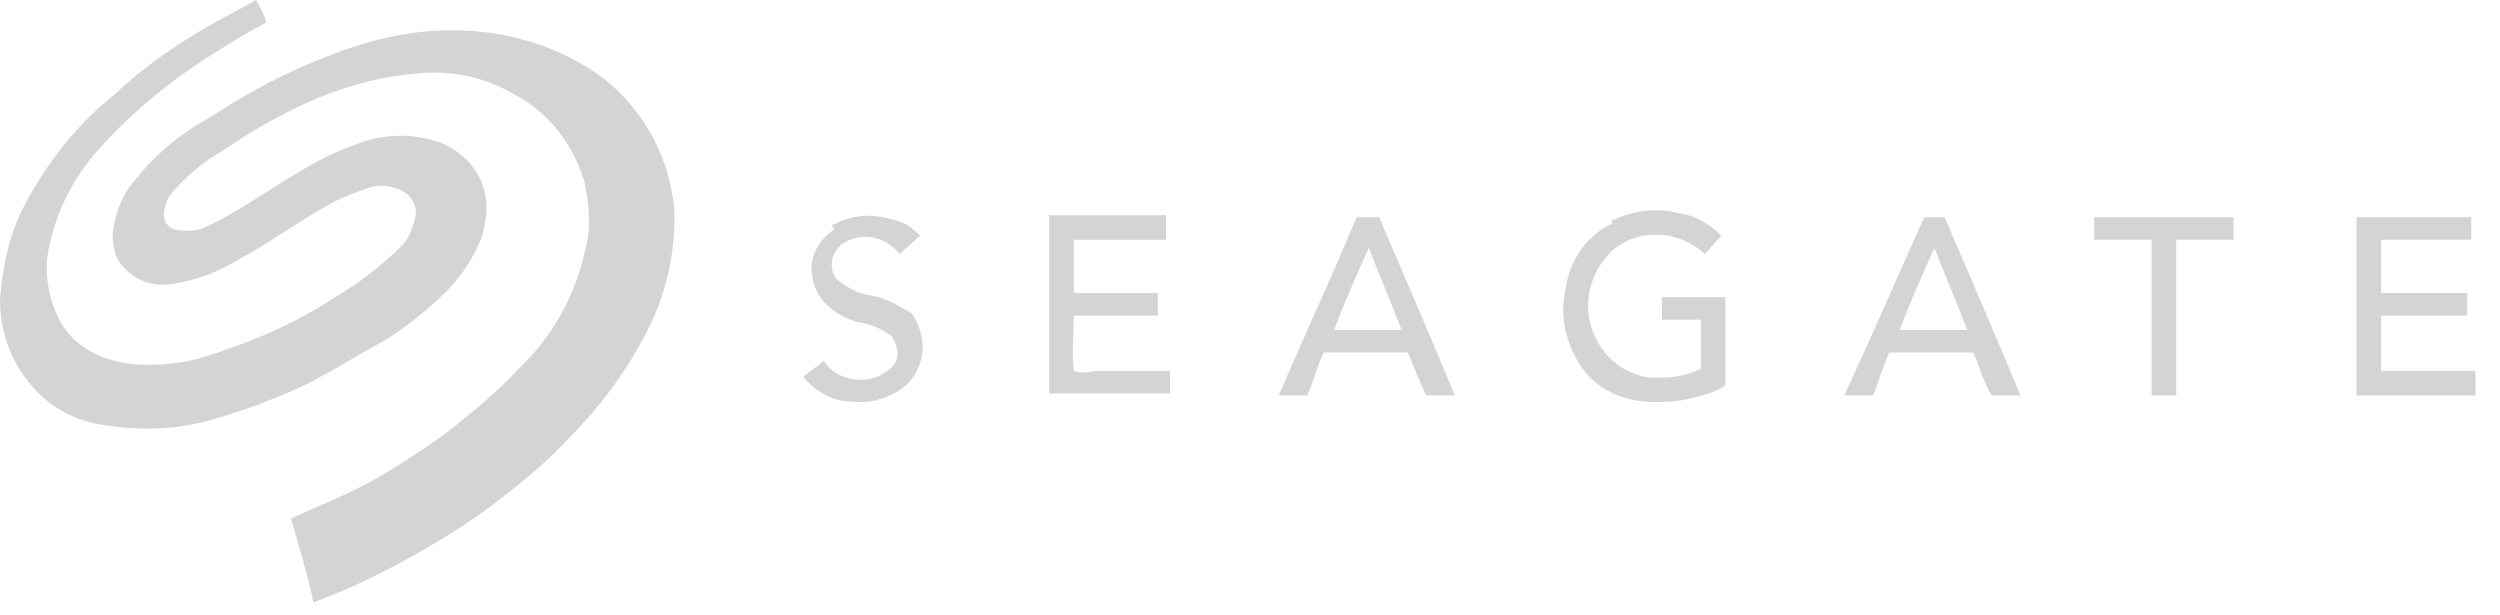 <?xml version="1.0" encoding="utf-8"?>
<!-- Generator: Adobe Illustrator 25.4.1, SVG Export Plug-In . SVG Version: 6.00 Build 0)  -->
<svg version="1.1" id="Layer_1" xmlns="http://www.w3.org/2000/svg" xmlns:xlink="http://www.w3.org/1999/xlink" x="0px" y="0px"
	 width="122px" height="30px" viewBox="0 0 122 30" style="enable-background:new 0 0 122 30;" xml:space="preserve">
<style type="text/css">
	.st0{fill:#D4D4D4;}
	.st1{fill-rule:evenodd;clip-rule:evenodd;fill:#D4D4D4;}
</style>
<g id="PAX_00000114755864582931356500000016212812003600351142_">
	<g id="PAX---Landing-Page_00000168105194092508039790000009455410907999868577_" transform="translate(-543, -881)">
		<g id="EK-at-PAX-West-2021---Seagate" transform="translate(543, 881)">
			<path id="Path_00000114757486200745602910000004986329654157160579_" class="st0" d="M11.4,0.6c0.4-0.2,0.7-0.4,1.1-0.6
				c0.2,0.4,0.4,0.7,0.5,1.1c-0.8,0.4-1.6,0.9-2.4,1.4C8.5,3.8,6.5,5.4,4.9,7.2c-1.4,1.5-2.3,3.4-2.6,5.4c-0.1,1.2,0.2,2.5,0.9,3.5
				C3.9,17,4.9,17.5,6,17.7c1.2,0.2,2.5,0.1,3.7-0.2c2.3-0.7,4.5-1.6,6.5-2.9c1.2-0.7,2.4-1.6,3.4-2.6c0.4-0.4,0.6-1,0.7-1.6
				c0-0.5-0.3-0.9-0.7-1.1c-0.4-0.2-0.9-0.3-1.4-0.2c-0.6,0.2-1.2,0.4-1.8,0.7c-1.7,0.9-3.3,2.1-5,3c-1,0.6-2.2,1-3.4,1.1
				c-0.8,0-1.5-0.3-2-0.9c-0.4-0.4-0.5-1-0.5-1.6c0.1-0.9,0.4-1.8,1-2.5c1-1.3,2.3-2.4,3.8-3.2c2.4-1.6,5.1-2.9,7.9-3.7
				c1.5-0.4,3-0.6,4.6-0.5c2.2,0.1,4.4,0.8,6.2,2c2.2,1.5,3.6,3.9,3.9,6.6c0.1,2.2-0.4,4.4-1.5,6.4c-0.8,1.5-1.8,2.9-2.9,4.1
				c-0.9,1-1.8,1.9-2.9,2.8c-1.3,1.1-2.7,2.1-4.2,3c-1.5,0.9-3,1.7-4.6,2.4c-0.5,0.2-1,0.4-1.5,0.6c-0.3-1.4-0.7-2.7-1.1-4.1
				c1.3-0.6,2.6-1.1,3.9-1.8c1.4-0.8,2.8-1.7,4.1-2.7c1.1-0.9,2.2-1.8,3.2-2.9c1.8-1.7,2.9-4,3.3-6.4c0.1-0.9,0-1.8-0.2-2.7
				c-0.6-1.9-1.8-3.4-3.6-4.3c-1.4-0.8-3.1-1.1-4.7-0.9c-2.3,0.2-4.6,1-6.6,2.1c-1,0.5-1.9,1.1-2.8,1.7c-0.9,0.5-1.7,1.2-2.4,2
				C8.2,9.6,8,10.1,8,10.5c0,0.3,0.2,0.6,0.5,0.7c0.6,0.1,1.2,0.1,1.7-0.2c2.5-1.2,4.6-3.1,7.3-4c1.3-0.5,2.8-0.5,4.1,0
				c1.1,0.5,1.9,1.4,2.1,2.6c0.1,0.7,0,1.3-0.2,2c-0.4,1-1,1.9-1.7,2.6c-0.9,0.9-1.9,1.7-3,2.4c-1.5,0.8-3,1.8-4.6,2.5
				c-1.4,0.6-2.8,1.1-4.3,1.5C8.3,21,6.5,21,4.8,20.7c-1.6-0.3-2.9-1.2-3.8-2.6c-0.7-1.1-1-2.3-1-3.5c0.1-1.4,0.4-2.9,1-4.2
				c1.1-2.2,2.6-4.2,4.6-5.8C7.3,3,9.3,1.7,11.4,0.6L11.4,0.6z"/>
			<path id="Shape_00000159471596165944053460000014986618626330832012_" class="st0" d="M66.2,10.6c-1.2,2.9-2.6,5.9-3.8,8.7h1.4
				c0.3-0.7,0.5-1.5,0.8-2.1h4.1c0.3,0.7,0.6,1.5,0.9,2.1c0.5,0,0.9,0,1.4,0c-1.2-2.9-2.5-5.9-3.7-8.7H66.2z M65.1,16.1
				c0.5-1.3,1.1-2.7,1.7-4c0.5,1.3,1.1,2.7,1.6,4H65.1z"/>
			<path id="Path_00000082341481824942077860000001183267268902388647_" class="st0" d="M42.4,14.4c-0.6-0.1-1.1-0.4-1.6-0.8
				c-0.4-0.6-0.2-1.3,0.3-1.7c0.9-0.6,2.1-0.4,2.8,0.5c0.3-0.3,0.7-0.6,1-0.9c-0.4-0.4-0.8-0.7-1.4-0.8c-1-0.3-2-0.2-2.9,0.3
				l0.1,0.2c-0.6,0.4-1,1-1.1,1.7c0,0.6,0.1,1.2,0.5,1.7c0.4,0.5,1,0.9,1.7,1.1c0.6,0.1,1.2,0.3,1.7,0.7c0.2,0.3,0.3,0.6,0.3,0.9
				c0,0.3-0.2,0.6-0.5,0.8c-0.5,0.4-1.1,0.5-1.7,0.4c-0.6-0.1-1.1-0.4-1.4-0.9c-0.3,0.3-0.7,0.5-1,0.8c0.6,0.7,1.4,1.2,2.4,1.2
				c0.8,0.1,1.5-0.1,2.2-0.5c0.7-0.4,1.1-1.1,1.2-1.8c0.1-0.7-0.1-1.4-0.5-2C43.8,14.9,43.2,14.5,42.4,14.4L42.4,14.4z"/>
			<path id="Path_00000183966185531783873890000016513090153363825067_" class="st0" d="M52.4,18.1c-0.1-0.9,0-1.8,0-2.7h4.1v-1.1
				h-4.1v-2.6h4.5v-1.2h-5.7v8.7h5.9v-1.1h-3.7C53.1,18.2,52.8,18.2,52.4,18.1z"/>
			<path id="Path_00000086652863867689519960000013153801379827377307_" class="st0" d="M28.8,11.1c0.1-0.5,0.1-0.9,0-1.4V11.1z"/>
			<polygon id="Path_00000000202059896784215640000001945352621544045719_" class="st0" points="102.2,11.7 105,11.7 105,19.3 
				106.2,19.3 106.2,11.7 109,11.7 109,10.6 102.2,10.6 			"/>
			<path id="Path_00000141427142566113342340000003384246466286511016_" class="st0" d="M81.1,15.6H83v2.4c-0.8,0.4-1.8,0.5-2.7,0.4
				c-0.9-0.2-1.7-0.7-2.2-1.5c-1-1.5-0.7-3.4,0.5-4.6c1.3-1.2,3.3-1.1,4.6,0.1c0.3-0.3,0.5-0.6,0.8-0.9c-0.6-0.6-1.3-1-2.1-1.1
				c-1.1-0.3-2.3-0.1-3.3,0.4l0.1,0.1c-1.3,0.6-2.1,1.8-2.3,3.2c-0.3,1.3,0,2.6,0.7,3.7c0.7,1.1,1.9,1.7,3.2,1.8
				c1.2,0.1,2.4-0.1,3.6-0.6c0.2-0.1,0.3-0.2,0.3-0.3v-4.2h-3.1L81.1,15.6z"/>
			<path id="Shape_00000019669387752535266030000018012837732404534190_" class="st0" d="M93.9,10.6c-1.3,2.9-2.6,5.9-3.9,8.7
				c0.5,0,0.9,0,1.4,0c0.3-0.7,0.5-1.5,0.8-2.1h4.1c0.3,0.7,0.5,1.5,0.9,2.1c0.5,0,0.9,0,1.4,0c-1.2-2.9-2.5-5.9-3.7-8.7H93.9z
				 M92.7,16.1c0.5-1.3,1.1-2.7,1.7-4c0.5,1.3,1.1,2.7,1.6,4H92.7z"/>
			<polygon id="Path_00000145740334224226292750000000695725723752873100_" class="st0" points="116.2,18.1 116.2,15.4 120.4,15.4 
				120.4,14.3 116.2,14.3 116.2,11.7 120.6,11.7 120.6,10.6 115,10.6 115,19.3 120.8,19.3 120.8,18.1 			"/>
		</g>
	</g>
</g>
</svg>
